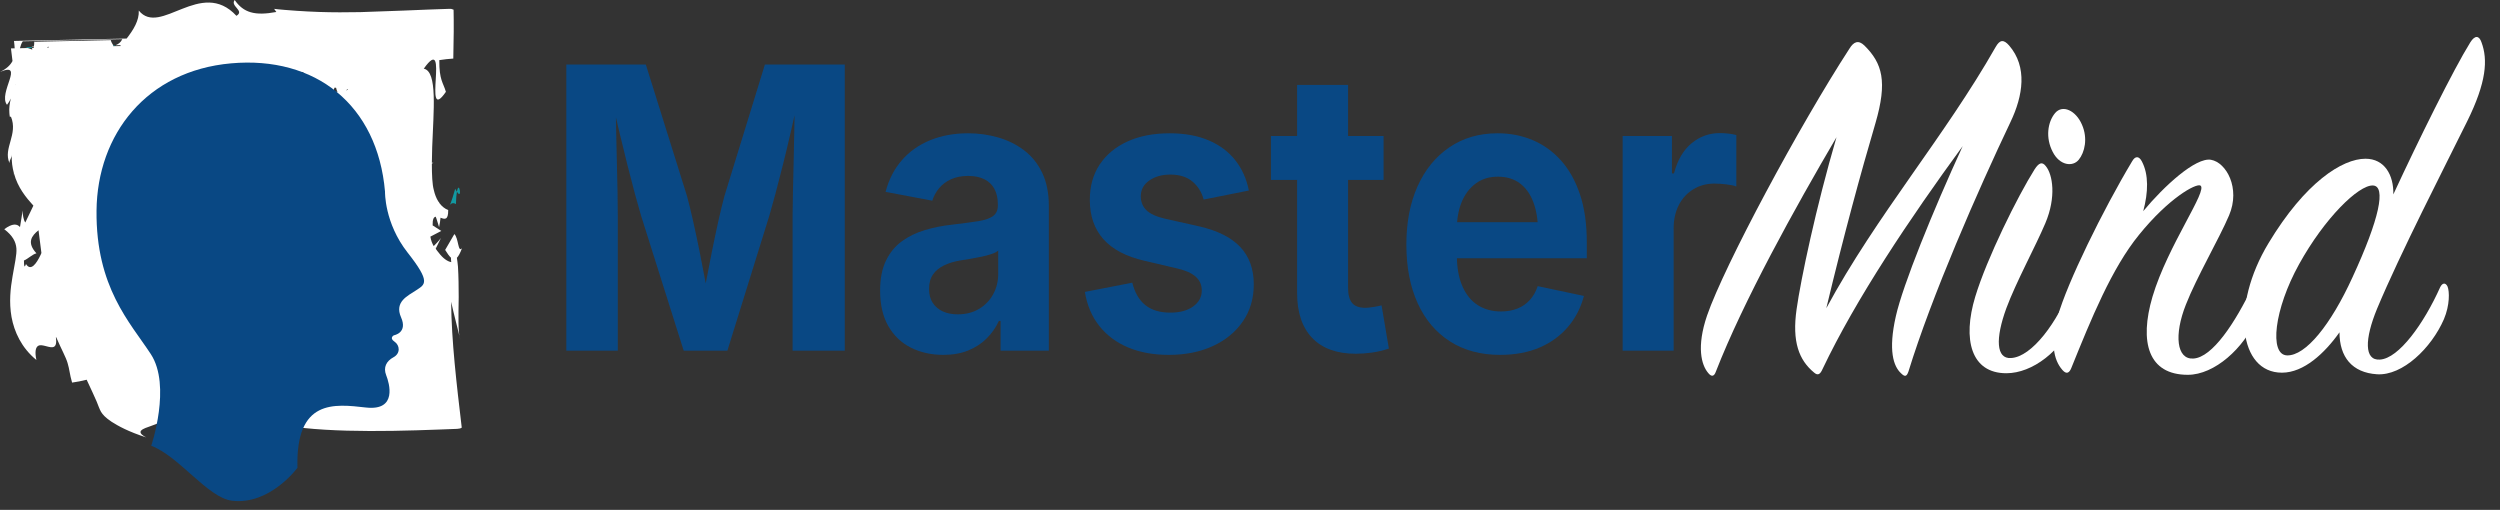 <svg xmlns="http://www.w3.org/2000/svg" xmlns:xlink="http://www.w3.org/1999/xlink" xmlns:serif="http://www.serif.com/" width="100%" height="100%" viewBox="0 0 152 31" xml:space="preserve" style="fill-rule:evenodd;clip-rule:evenodd;stroke-linejoin:round;stroke-miterlimit:2;"><rect x="0" y="0" width="152" height="31" fill="#333333" stroke="none"/><g><g><path d="M104.324,22.597c-0.113,0.319 -0.282,0.319 -0.48,0.063c-0.394,-0.478 -0.706,-1.562 -0.055,-3.475c1.044,-3.029 5.613,-11.543 8.659,-16.23c0.255,-0.415 0.537,-0.542 0.904,-0.191c1.1,1.084 1.411,2.199 0.677,4.719c-0.902,3.06 -1.919,6.792 -2.99,11.256c3.073,-5.677 7.194,-10.426 10.295,-15.88c0.255,-0.446 0.481,-0.478 0.819,-0.095c1.129,1.306 0.847,3.06 0.085,4.655c-1.974,4.146 -4.796,10.587 -6.206,15.178c-0.114,0.319 -0.226,0.319 -0.452,0.095c-0.451,-0.414 -0.789,-1.37 -0.31,-3.476c0.423,-1.88 2.229,-6.345 4.062,-10.331c-3.215,4.401 -6.489,9.28 -8.52,13.552c-0.14,0.32 -0.282,0.415 -0.507,0.223c-0.932,-0.764 -1.354,-1.881 -1.072,-3.858c0.254,-1.816 1.184,-6.217 2.426,-10.458c-2.511,4.272 -5.671,9.981 -7.335,14.253" style="fill:#fff;fill-rule:nonzero;"></path><path d="M120.096,18.037c0.705,-2.328 2.568,-6.09 3.612,-7.748c0.253,-0.384 0.45,-0.479 0.675,-0.191c0.424,0.51 0.65,1.88 -0.027,3.476c-0.593,1.402 -1.777,3.57 -2.369,5.164c-0.677,1.85 -0.622,3.093 0.282,3.03c1.269,-0.064 2.82,-2.168 3.667,-4.368c0.141,-0.288 0.338,-0.256 0.451,0c0.226,0.51 0.141,1.18 -0.198,1.976c-0.845,1.977 -2.623,3.317 -4.202,3.317c-2.144,0 -2.681,-2.042 -1.891,-4.656m6.291,-8.323c-0.366,0.448 -1.157,0.352 -1.58,-0.477c-0.451,-0.862 -0.31,-1.817 0.141,-2.36c0.452,-0.542 1.269,-0.16 1.636,0.702c0.367,0.828 0.17,1.69 -0.197,2.135" style="fill:#fff;fill-rule:nonzero;"></path><path d="M134.427,9.715c0.931,0.16 1.806,1.722 1.101,3.379c-0.594,1.403 -1.976,3.764 -2.624,5.422c-0.735,1.849 -0.565,3.348 0.451,3.284c1.157,-0.064 2.539,-2.168 3.612,-4.401c0.14,-0.286 0.338,-0.286 0.478,-0.031c0.197,0.35 0.142,1.084 -0.253,2.009c-0.762,1.786 -2.54,3.412 -4.176,3.412c-2.398,0 -2.961,-1.978 -2.144,-4.752c0.93,-3.125 3.413,-6.504 2.906,-6.759c-0.282,-0.128 -1.917,0.765 -3.723,2.997c-1.664,2.04 -2.907,5.102 -4.119,8.099c-0.113,0.286 -0.283,0.415 -0.537,0.127c-0.564,-0.637 -0.734,-1.69 -0.282,-3.284c0.564,-2.009 2.737,-6.442 4.514,-9.407c0.197,-0.35 0.424,-0.319 0.592,0c0.424,0.798 0.395,1.882 0.085,3.029c1.269,-1.53 3.188,-3.284 4.119,-3.124" style="fill:#fff;fill-rule:nonzero;"></path><path d="M144.696,21.863c1.157,-0.064 2.68,-2.2 3.667,-4.401c0.142,-0.286 0.338,-0.286 0.452,-0.031c0.113,0.286 0.141,1.116 -0.225,1.977c-0.762,1.754 -2.512,3.444 -4.064,3.348c-1.523,-0.097 -2.285,-1.053 -2.285,-2.551c-0.902,1.276 -2.171,2.454 -3.498,2.454c-2.623,0 -3.13,-4.048 -0.817,-7.875c2.228,-3.698 4.485,-5.133 5.896,-5.133c1.156,0 1.721,0.988 1.693,2.169c1.522,-3.286 3.667,-7.622 4.682,-9.249c0.282,-0.446 0.535,-0.413 0.677,0c0.395,1.053 0.31,2.423 -0.874,4.815c-1.354,2.743 -4.063,8.004 -5.474,11.384c-0.761,1.849 -0.789,3.157 0.17,3.093m-4.909,-5.804c-1.523,2.743 -1.833,5.518 -0.734,5.549c1.129,0.031 2.653,-1.849 3.979,-4.751c1.636,-3.539 2.059,-5.549 1.241,-5.58c-0.874,-0.031 -2.934,1.977 -4.486,4.782" style="fill:#fff;fill-rule:nonzero;"></path><path d="M27.719,12.409c0.009,-0.376 0.036,-0.594 0.063,-0.752c0.346,0.555 0.129,-0.769 0,-0.001c-0.035,-0.055 -0.062,-0.085 -0.105,-0.181c-0.481,1.729 -0.416,0.63 0.042,0.934" style="fill:#129aa2;fill-rule:nonzero;"></path><path d="M27.981,20.622c-0.136,-0.374 -0.11,-1.361 -0.092,-2.556c-0.003,-0.601 -0.006,-1.247 -0.045,-1.859c-0.014,-0.185 -0.042,-0.357 -0.066,-0.533c0.099,-0.098 0.2,-0.279 0.312,-0.589c-0.251,0.312 -0.204,-0.604 -0.465,-0.853l-0.56,0.963c0.132,0.215 0.246,0.378 0.355,0.476c0,0.097 0.002,0.193 0.017,0.266c-0.224,-0.033 -0.509,-0.232 -0.761,-0.569c-0.07,-0.074 -0.125,-0.164 -0.186,-0.246l0.319,-0.651c-0.175,0.241 -0.364,0.401 -0.441,0.492c-0.093,-0.163 -0.166,-0.348 -0.202,-0.576l0.665,-0.346l-0.528,-0.338c-0.009,-0.384 0.072,-0.507 0.188,-0.528c0.072,0.17 0.13,0.414 0.205,0.638c0.046,-0.213 0.07,-0.401 0.088,-0.576c0.24,0.093 0.477,0.175 0.466,-0.466c-0.217,-0.085 -0.387,-0.23 -0.525,-0.41c-0.022,-0.059 -0.052,-0.088 -0.082,-0.121c-0.119,-0.197 -0.21,-0.427 -0.268,-0.689c-0.093,-0.328 -0.119,-0.923 -0.118,-1.597l0.093,-0.07l-0.093,0.016c0.002,-0.31 0.008,-0.631 0.02,-0.959c0.077,-2.183 0.337,-4.596 -0.512,-4.767c0.819,-1.15 0.781,-0.285 0.729,0.635c-0.05,0.896 -0.116,1.834 0.616,0.774c-0.155,-0.55 -0.41,-0.698 -0.401,-1.928c0.285,-0.045 0.57,-0.076 0.851,-0.094c0.03,-1.196 0.035,-2.197 0.017,-2.972l-0.146,-0.049c-0.063,-0.005 -0.139,0.001 -0.209,0.001c-0.14,0.006 -0.279,0.009 -0.415,0.014c-0.271,0.01 -0.536,0.019 -0.794,0.028c-0.51,0.019 -0.998,0.04 -1.472,0.06c-0.907,0.031 -1.763,0.062 -2.629,0.094c-0.84,0.016 -1.664,0.019 -2.535,-0.011c-0.436,-0.015 -0.883,-0.039 -1.353,-0.07c-0.234,-0.018 -0.476,-0.036 -0.722,-0.055c-0.12,-0.012 -0.241,-0.022 -0.365,-0.033c-0.088,-0.01 -0.179,-0.019 -0.27,-0.03l0.134,0.191c-1.309,0.243 -1.996,0.045 -2.533,-0.729c-0.291,0.38 0.629,0.646 0.107,0.962c-2.158,-2.33 -4.632,1.293 -5.938,-0.321c0.031,0.598 -0.319,1.162 -0.737,1.702l-6.85,0.146c0.019,0.153 0.034,0.302 0.041,0.449l-0.225,0.004c0.027,0.255 0.063,0.512 0.093,0.768c-0.127,0.245 -0.354,0.468 -0.759,0.665c1.54,-0.654 -0.139,1.287 0.425,1.997c0.095,-0.118 0.168,-0.249 0.235,-0.383c-0.079,0.307 -0.114,0.599 -0.091,0.875l-0.001,0c0,0.001 0.001,0.003 0.001,0.004c0.008,0.084 0.012,0.169 0.033,0.25c0.018,-0.023 0.039,-0.023 0.06,-0.032c0.455,1.09 -0.485,1.918 -0.087,2.829c0.002,-0.252 0.139,-0.265 0.141,-0.519c-0.023,0.43 0.038,0.793 0.128,1.133l-0.039,0.117c0.012,-0.039 0.03,-0.067 0.043,-0.105c0.23,0.856 0.731,1.466 1.181,1.961l-0.492,1.026c-0.116,-0.162 -0.152,-0.471 -0.174,-0.729c-0.012,0.251 -0.088,0.607 -0.149,1.008c-0.176,-0.212 -0.467,-0.235 -0.956,0.128c0.508,0.387 0.707,0.764 0.738,1.167c0.007,0.104 0.006,0.207 -0.006,0.316c-0.009,0.106 -0.028,0.22 -0.052,0.392c-0.057,0.317 -0.115,0.65 -0.178,1.002c-0.123,0.713 -0.22,1.551 -0.061,2.456c0.164,0.898 0.601,1.874 1.512,2.617c-0.109,-0.522 -0.034,-0.757 0.093,-0.848c0.129,-0.091 0.31,-0.036 0.501,0.011c0.371,0.1 0.692,0.179 0.592,-0.547l0.019,0.002c0.342,0.789 0.583,1.199 0.691,1.565c0.117,0.375 0.126,0.688 0.275,1.193c0.303,-0.044 0.597,-0.099 0.886,-0.174c0.287,0.631 0.485,1.026 0.601,1.312c0.119,0.288 0.172,0.461 0.273,0.64c0.104,0.171 0.263,0.35 0.646,0.607c0.389,0.247 0.997,0.592 2.102,0.948c-0.712,-0.371 -0.192,-0.529 0.306,-0.702c0.51,-0.173 1.004,-0.373 0.513,-0.647c0.586,0.03 0.987,0.079 1.426,0.179c0.423,0.098 0.803,0.241 1.13,0.432l-0.118,-0.092c0.807,0.062 1.32,0.025 1.73,-0.042c0.41,-0.067 0.702,-0.173 0.987,-0.265c0.287,-0.093 0.564,-0.173 0.94,-0.19c0.191,-0.009 0.404,-0.001 0.656,0.027c0.316,0.042 0.681,0.091 1.111,0.148c-0.111,0.138 -0.225,0.277 -0.348,0.416c1.577,0.255 3.397,0.341 5.264,0.346c0.934,0.004 1.881,-0.014 2.826,-0.042l1.42,-0.048l0.71,-0.027c0.223,-0.018 0.51,0.012 0.63,-0.089c-0.31,-2.631 -0.626,-5.264 -0.644,-7.649c0.158,0.727 0.364,1.493 0.552,2.273m-25.035,-17.784c0.006,0.019 0.006,0.035 0.011,0.055l-0.099,0.001c0.023,-0.016 0.045,-0.043 0.066,-0.055l0.022,-0.001Zm18.205,2.581c-0.028,0.036 -0.059,0.066 -0.089,0.1c0.013,-0.036 0.027,-0.069 0.039,-0.106l0.05,0.006Zm-1.558,1.393c0.033,-0.1 0.073,-0.2 0.11,-0.298l0.298,0.02c-0.135,0.102 -0.271,0.194 -0.408,0.278m0.408,-0.278l-0.298,-0.02c0.006,-0.017 0.012,-0.032 0.018,-0.047c0.066,0.006 0.134,0.012 0.2,0.02l0.121,0.015c-0.014,0.012 -0.027,0.022 -0.041,0.032m-1.79,-1.984c0.035,-0.059 0.076,-0.111 0.114,-0.167l0.093,0.006l0.186,0.186l-0.393,-0.025Zm2.306,1.041l-0.271,-0.032c0.033,-0.076 0.064,-0.153 0.095,-0.232l0.093,0.01c0.018,0.092 0.045,0.179 0.083,0.254m5.97,9.454c-0.018,0.006 -0.027,0.01 -0.043,0.016c-0.003,-0.004 -0.008,-0.007 -0.011,-0.013c0.018,0 0.03,0 0.054,-0.003m-25.105,-12.534l6.051,-0.13c-0.082,0.184 -0.226,0.299 -0.417,0.372l0.268,-0.006l0.066,0.033c-0.004,0.006 -0.01,0.011 -0.015,0.019l-0.443,0.009l0,-0.027c-0.006,-0.009 -0.006,-0.018 -0.012,-0.025l0.012,-0.002l0,-0.024l-0.022,0c-0.061,-0.097 -0.115,-0.194 -0.134,-0.29l-4.655,0.099c0.008,0.1 -0.01,0.197 -0.025,0.294l-0.119,0.003l0.003,0.024l0.113,-0.003c-0.003,0.018 -0.001,0.037 -0.004,0.055l-0.102,0.002l0.014,0.103l-0.27,-0.097l-0.48,0.01c0.041,-0.159 0.094,-0.306 0.171,-0.419m-0.446,2.614c0.002,0.006 0.003,0.012 0.003,0.018c-0.004,0.012 -0.009,0.023 -0.012,0.034c0.003,-0.016 0.006,-0.034 0.009,-0.052m1.405,8.874c0.064,0.46 0.119,0.921 0.176,1.383c-0.018,0.037 -0.031,0.079 -0.048,0.113c-0.261,0.547 -0.598,1.019 -0.89,0.558c-0.1,0.274 -0.122,0.133 -0.124,-0.215c0.254,-0.103 0.501,-0.371 0.759,-0.437c-0.601,-0.656 -0.297,-1.063 0.127,-1.402" style="fill:#fff;fill-rule:nonzero;"></path><path d="M6.892,2.781c0.006,0.007 0.004,0.015 0.01,0.024c0.047,-0.011 0.075,-0.037 0.114,-0.052l-0.124,0.001l0,0.027Z" style="fill:#129aa2;fill-rule:nonzero;"></path><path d="M1.546,2.869l0.143,0.051l0.258,-0.005l-0.006,-0.053l-0.395,0.007Z" style="fill:#129aa2;fill-rule:nonzero;"></path><path d="M23.409,11.65c0,0 -0.049,1.898 1.376,3.71c1.426,1.809 1.056,1.928 0.536,2.277c-0.521,0.348 -1.357,0.701 -0.937,1.656c0.421,0.951 -0.435,1.093 -0.435,1.093c0,0 -0.304,0.155 0.033,0.383c0.337,0.228 0.372,0.722 -0.06,0.953c-0.431,0.231 -0.631,0.616 -0.441,1.093c0.189,0.478 0.696,2.178 -1.228,1.962c-1.923,-0.216 -4.282,-0.535 -4.168,3.666c0,0 -1.676,2.284 -3.983,1.999c-1.47,-0.182 -3.195,-2.688 -4.907,-3.341c0,0 1.24,-3.642 -0.026,-5.573c-1.266,-1.933 -3.343,-4.062 -3.3,-8.716c0.044,-4.653 3.047,-8.505 8.181,-8.961c5.136,-0.458 8.904,2.523 9.359,7.799" style="fill:#094884;fill-rule:nonzero;"></path><path d="M34.432,21.319l0,-17.395l4.835,0l2.499,7.985c0.103,0.375 0.222,0.856 0.356,1.448c0.134,0.592 0.27,1.231 0.409,1.915c0.137,0.685 0.267,1.35 0.386,1.997c0.121,0.646 0.219,1.206 0.295,1.68l-0.61,0c0.076,-0.466 0.175,-1.021 0.296,-1.664c0.119,-0.641 0.249,-1.305 0.386,-1.989c0.139,-0.686 0.274,-1.327 0.408,-1.927c0.135,-0.599 0.254,-1.085 0.357,-1.46l2.457,-7.985l4.856,0l0,17.395l-3.172,0l0,-8.206c0,-0.374 0.007,-0.846 0.021,-1.414c0.015,-0.568 0.028,-1.181 0.042,-1.839c0.013,-0.657 0.028,-1.318 0.041,-1.983c0.014,-0.666 0.024,-1.294 0.032,-1.886l0.195,0c-0.131,0.647 -0.274,1.314 -0.434,2.002c-0.158,0.689 -0.318,1.356 -0.48,2.002c-0.161,0.647 -0.315,1.24 -0.459,1.78c-0.145,0.541 -0.269,0.987 -0.372,1.338l-2.551,8.206l-2.656,0l-2.592,-8.206c-0.104,-0.351 -0.228,-0.792 -0.373,-1.326c-0.143,-0.532 -0.296,-1.123 -0.459,-1.768c-0.161,-0.646 -0.325,-1.313 -0.49,-2.002c-0.166,-0.689 -0.324,-1.364 -0.476,-2.026l0.249,0c0.006,0.56 0.016,1.172 0.031,1.832c0.014,0.663 0.029,1.326 0.046,1.991c0.017,0.665 0.03,1.284 0.041,1.857c0.01,0.572 0.016,1.053 0.016,1.442l0,8.206l-3.13,0Z" style="fill:#094884;fill-rule:nonzero;"></path><path d="M57.354,21.576c-0.729,0 -1.385,-0.146 -1.967,-0.437c-0.583,-0.292 -1.041,-0.728 -1.375,-1.308c-0.334,-0.58 -0.501,-1.302 -0.501,-2.165c0,-0.725 0.119,-1.332 0.357,-1.822c0.238,-0.489 0.562,-0.883 0.97,-1.178c0.41,-0.297 0.876,-0.522 1.396,-0.677c0.519,-0.157 1.065,-0.266 1.637,-0.327c0.667,-0.079 1.207,-0.151 1.615,-0.216c0.411,-0.067 0.71,-0.172 0.9,-0.316c0.189,-0.143 0.284,-0.355 0.284,-0.636l0,-0.058c0,-0.374 -0.07,-0.689 -0.207,-0.947c-0.137,-0.256 -0.34,-0.453 -0.608,-0.589c-0.27,-0.135 -0.6,-0.204 -0.993,-0.204c-0.399,0 -0.747,0.069 -1.043,0.204c-0.296,0.136 -0.537,0.318 -0.723,0.543c-0.186,0.225 -0.324,0.479 -0.413,0.759l-2.841,-0.537c0.2,-0.756 0.53,-1.397 0.992,-1.926c0.461,-0.53 1.035,-0.934 1.721,-1.214c0.684,-0.281 1.454,-0.421 2.307,-0.421c0.627,0 1.233,0.084 1.819,0.252c0.584,0.167 1.109,0.425 1.575,0.776c0.465,0.35 0.833,0.805 1.105,1.366c0.271,0.56 0.408,1.237 0.408,2.031l0,8.791l-2.934,0l0,-1.809l-0.103,0c-0.185,0.404 -0.434,0.76 -0.745,1.067c-0.308,0.308 -0.682,0.551 -1.119,0.73c-0.437,0.179 -0.943,0.268 -1.514,0.268m0.878,-2.464c0.489,0 0.917,-0.108 1.286,-0.326c0.368,-0.218 0.656,-0.513 0.863,-0.887c0.206,-0.373 0.31,-0.791 0.31,-1.249l0,-1.413c-0.091,0.079 -0.228,0.149 -0.414,0.21c-0.185,0.063 -0.392,0.118 -0.619,0.164c-0.227,0.046 -0.452,0.09 -0.673,0.128c-0.219,0.039 -0.416,0.07 -0.587,0.094c-0.379,0.061 -0.713,0.163 -1.002,0.303c-0.29,0.14 -0.513,0.325 -0.671,0.555c-0.16,0.229 -0.239,0.523 -0.239,0.881c0,0.336 0.076,0.617 0.228,0.847c0.151,0.23 0.357,0.403 0.615,0.519c0.258,0.116 0.559,0.174 0.903,0.174" style="fill:#094884;fill-rule:nonzero;"></path><path d="M71.064,21.576c-0.929,0 -1.752,-0.149 -2.469,-0.449c-0.716,-0.3 -1.301,-0.735 -1.756,-1.308c-0.454,-0.572 -0.747,-1.263 -0.878,-2.071l2.883,-0.561c0.15,0.607 0.416,1.062 0.794,1.366c0.379,0.303 0.885,0.455 1.518,0.455c0.587,0 1.05,-0.127 1.395,-0.38c0.344,-0.252 0.517,-0.573 0.517,-0.962c0,-0.343 -0.122,-0.623 -0.367,-0.841c-0.244,-0.218 -0.618,-0.385 -1.121,-0.501l-1.992,-0.468c-1.117,-0.257 -1.951,-0.695 -2.501,-1.314c-0.55,-0.619 -0.826,-1.414 -0.826,-2.386c0,-0.841 0.203,-1.563 0.608,-2.167c0.407,-0.602 0.972,-1.067 1.696,-1.394c0.723,-0.327 1.573,-0.491 2.551,-0.491c0.908,0 1.697,0.143 2.365,0.427c0.668,0.283 1.208,0.686 1.621,1.208c0.413,0.522 0.689,1.136 0.828,1.844l-2.748,0.549c-0.117,-0.443 -0.343,-0.808 -0.677,-1.091c-0.335,-0.284 -0.783,-0.427 -1.349,-0.427c-0.51,0 -0.936,0.121 -1.28,0.362c-0.345,0.242 -0.516,0.561 -0.516,0.958c0,0.334 0.111,0.614 0.335,0.841c0.224,0.225 0.608,0.399 1.151,0.525l2.078,0.466c1.115,0.257 1.944,0.676 2.488,1.255c0.545,0.58 0.818,1.337 0.818,2.271c0,0.856 -0.221,1.606 -0.663,2.247c-0.439,0.643 -1.048,1.142 -1.822,1.5c-0.775,0.358 -1.668,0.537 -2.681,0.537" style="fill:#094884;fill-rule:nonzero;"></path><path d="M84.122,10.94l-6.849,0l0,-2.672l6.849,0l0,2.672Zm-5.258,-5.778l3.099,0l0,12.339c0,0.413 0.081,0.719 0.243,0.917c0.161,0.199 0.433,0.297 0.811,0.297c0.117,0 0.282,-0.016 0.495,-0.052c0.214,-0.034 0.376,-0.067 0.487,-0.098l0.444,2.626c-0.345,0.116 -0.688,0.198 -1.029,0.246c-0.34,0.046 -0.665,0.07 -0.975,0.07c-1.158,0 -2.042,-0.319 -2.655,-0.958c-0.613,-0.638 -0.92,-1.553 -0.92,-2.743l0,-12.644Z" style="fill:#094884;fill-rule:nonzero;"></path><path d="M91.209,21.576c-1.178,0 -2.194,-0.271 -3.047,-0.817c-0.854,-0.544 -1.51,-1.318 -1.968,-2.322c-0.458,-1.005 -0.687,-2.195 -0.687,-3.573c0,-1.347 0.228,-2.526 0.681,-3.537c0.455,-1.013 1.099,-1.802 1.933,-2.37c0.833,-0.569 1.81,-0.853 2.933,-0.853c0.757,0 1.463,0.136 2.117,0.409c0.655,0.273 1.231,0.683 1.726,1.232c0.496,0.548 0.883,1.236 1.161,2.061c0.279,0.824 0.419,1.796 0.419,2.918l0,0.98l-9.698,0l0,-2.194l8.18,0l-1.446,0.583c0,-0.677 -0.091,-1.266 -0.274,-1.769c-0.182,-0.502 -0.455,-0.891 -0.816,-1.167c-0.361,-0.276 -0.811,-0.415 -1.348,-0.415c-0.531,0 -0.983,0.14 -1.359,0.421c-0.375,0.28 -0.659,0.659 -0.853,1.139c-0.192,0.477 -0.287,1.025 -0.287,1.639l0,1.554c0,0.754 0.111,1.388 0.335,1.903c0.224,0.513 0.537,0.899 0.939,1.155c0.403,0.257 0.874,0.385 1.411,0.385c0.364,0 0.695,-0.058 0.992,-0.174c0.295,-0.118 0.549,-0.291 0.759,-0.521c0.21,-0.23 0.37,-0.511 0.48,-0.845l2.81,0.595c-0.187,0.715 -0.51,1.345 -0.971,1.884c-0.463,0.542 -1.038,0.961 -1.73,1.256c-0.692,0.295 -1.49,0.443 -2.392,0.443" style="fill:#094884;fill-rule:nonzero;"></path><path d="M98.658,21.319l0,-13.051l2.996,0l0,2.275l0.124,0c0.213,-0.809 0.569,-1.419 1.069,-1.832c0.499,-0.412 1.072,-0.619 1.719,-0.619c0.16,0 0.33,0.01 0.512,0.03c0.182,0.019 0.346,0.049 0.49,0.088l0,3.128c-0.137,-0.055 -0.337,-0.098 -0.599,-0.128c-0.261,-0.031 -0.509,-0.048 -0.743,-0.048c-0.468,0 -0.892,0.115 -1.27,0.345c-0.379,0.229 -0.674,0.549 -0.883,0.957c-0.21,0.409 -0.316,0.886 -0.316,1.43l0,7.425l-3.099,0Z" style="fill:#094884;fill-rule:nonzero;"></path></g></g></svg>